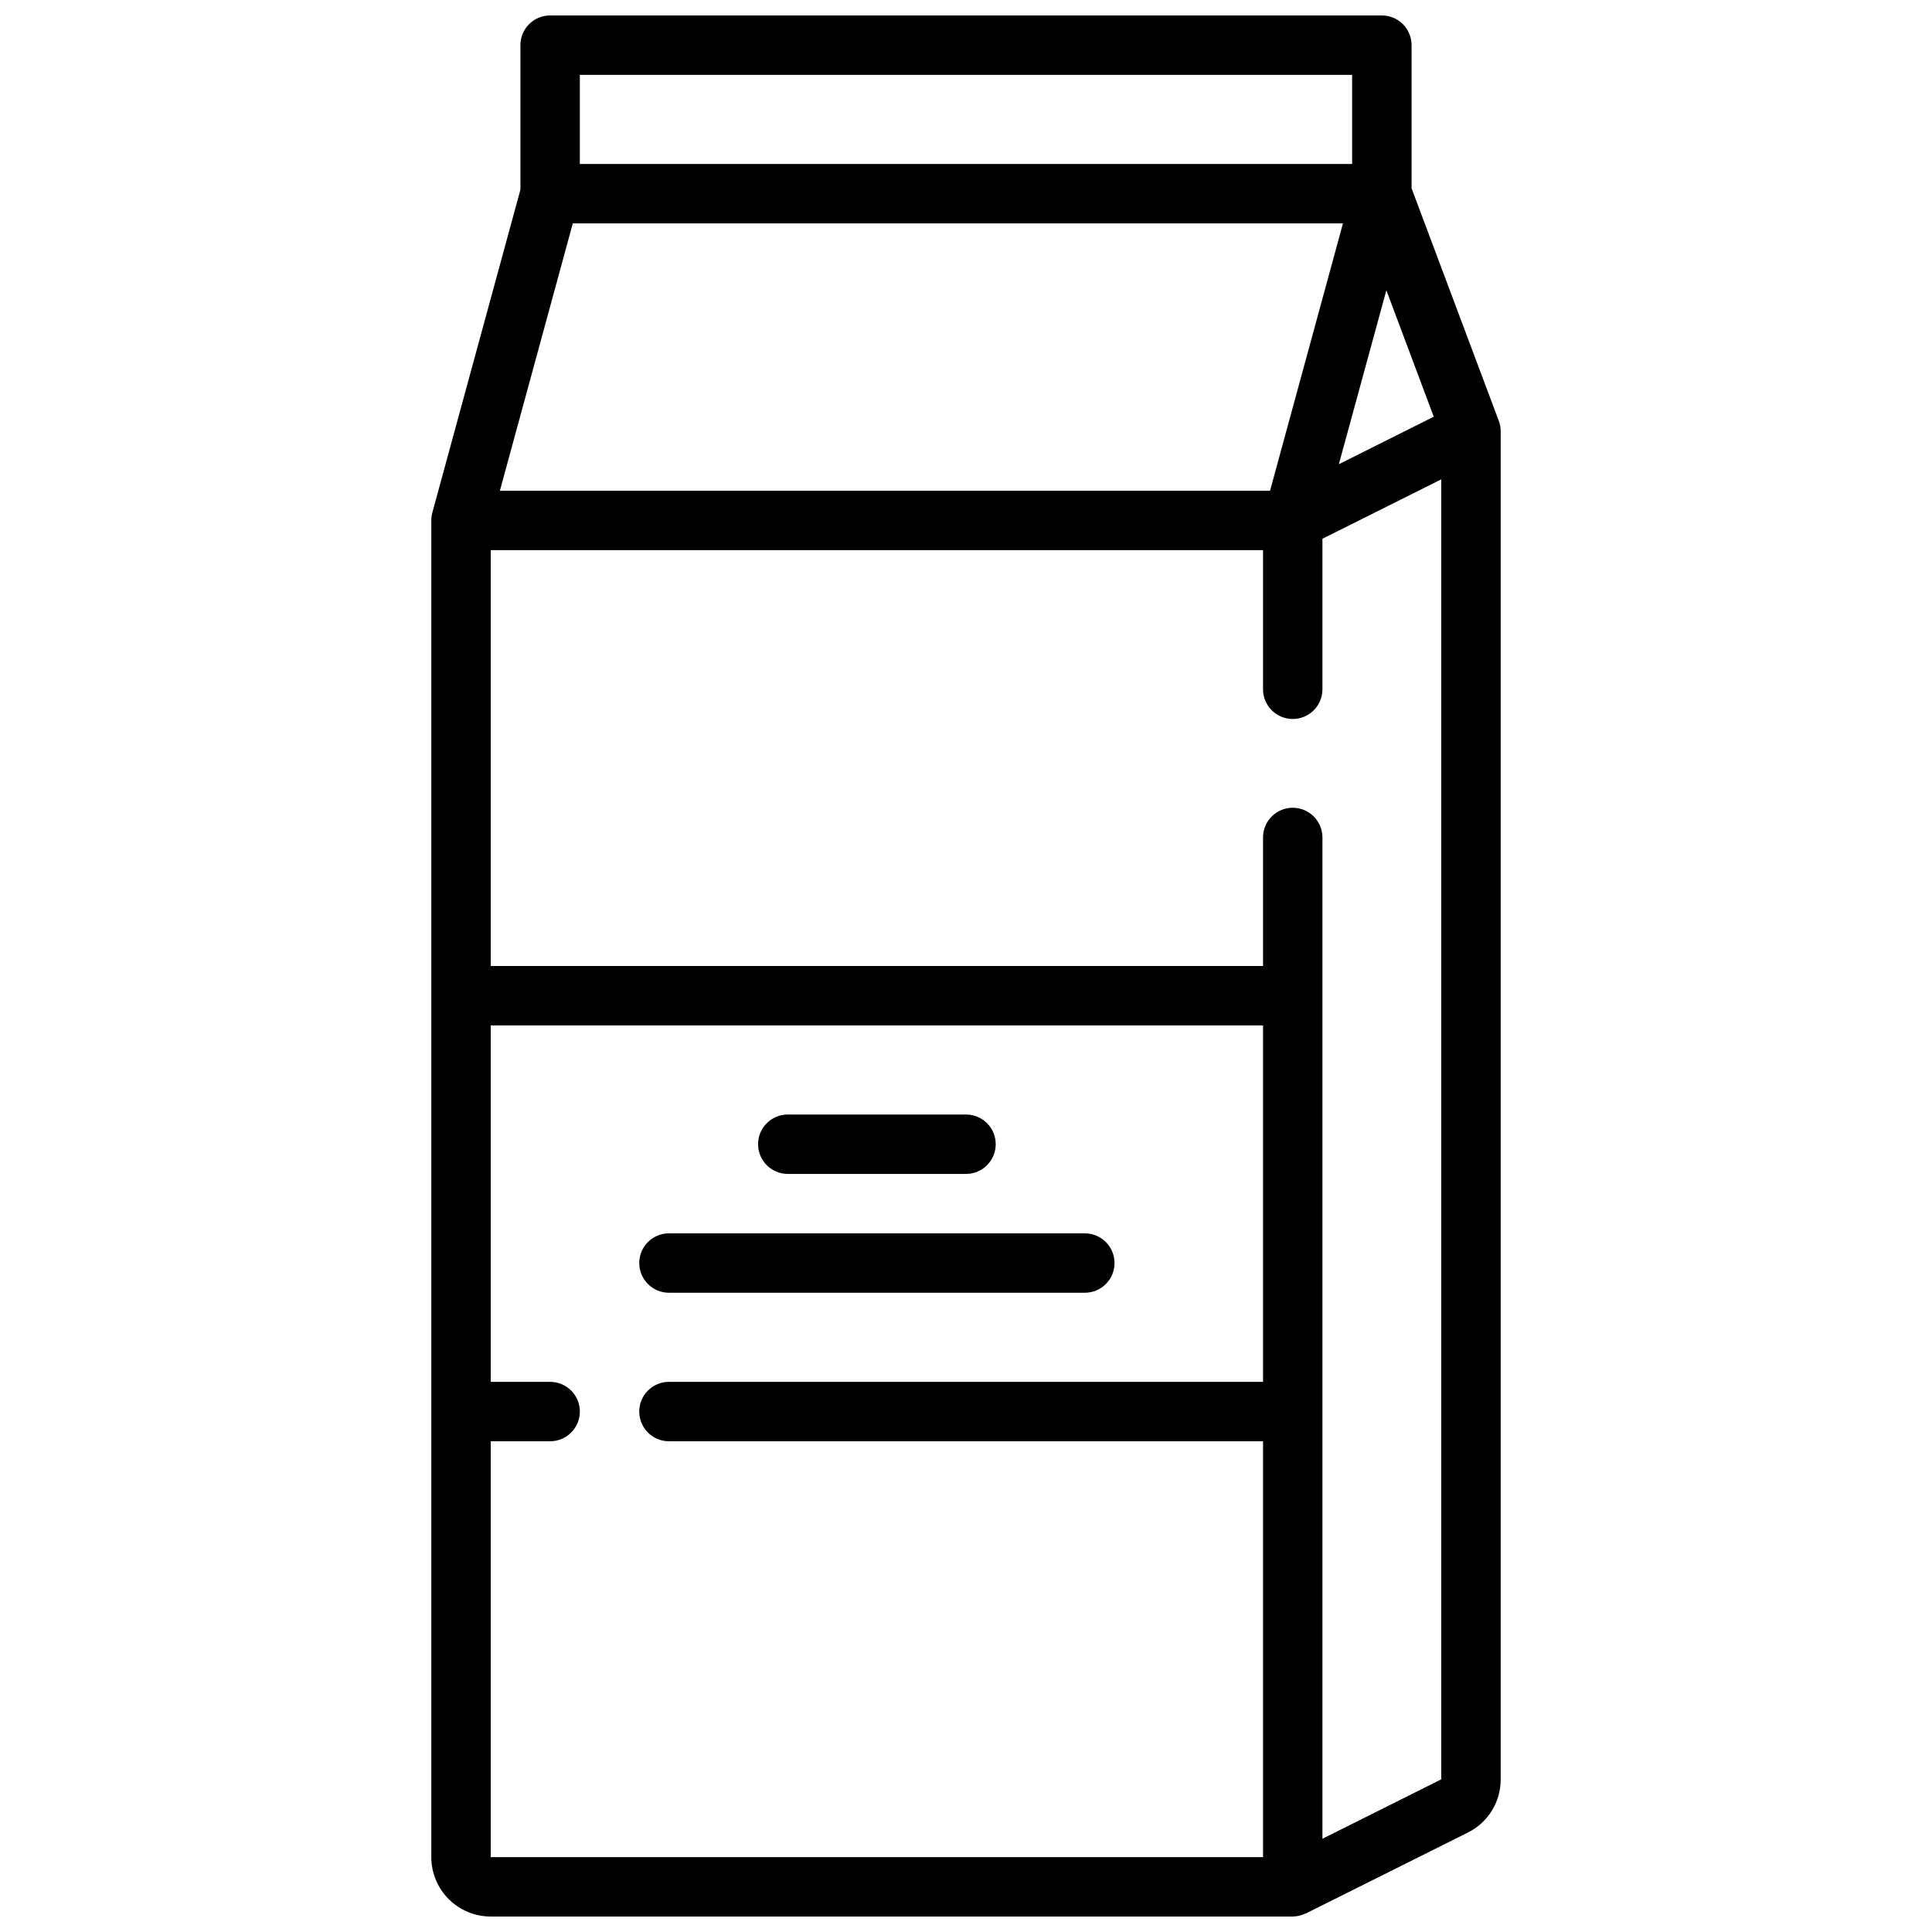 <?xml version="1.0" encoding="UTF-8"?>
<!-- The Best Svg Icon site in the world: iconSvg.co, Visit us! https://iconsvg.co -->
<svg width="800px" height="800px" version="1.1" viewBox="144 144 512 512" xmlns="http://www.w3.org/2000/svg">
 <defs>
  <clipPath id="a">
   <path d="m258 148.09h284v503.81h-284z"/>
  </clipPath>
 </defs>
 <path d="m352.77 455.1h47.234c4.348 0 7.871-3.523 7.871-7.871 0-4.348-3.523-7.871-7.871-7.871h-47.234c-4.348 0-7.871 3.523-7.871 7.871 0 4.348 3.523 7.871 7.871 7.871z"/>
 <path d="m321.28 486.59h110.21c4.348 0 7.871-3.523 7.871-7.871s-3.523-7.871-7.871-7.871h-110.21c-4.348 0-7.871 3.523-7.871 7.871s3.523 7.871 7.871 7.871z"/>
 <g clip-path="url(#a)">
  <path d="m274.05 651.9h212.54c1.148-0.016 2.277-0.285 3.309-0.785 0.062 0 0.148 0 0.211-0.047l42.926-21.438c2.613-1.305 4.809-3.316 6.34-5.805s2.332-5.356 2.32-8.277v-357.25c0-0.941-0.168-1.879-0.496-2.762l-23.121-61.645v-37.93c0-2.086-0.828-4.09-2.305-5.566-1.477-1.477-3.481-2.305-5.566-2.305h-220.42c-4.348 0-7.871 3.523-7.871 7.871v38.305l-23.34 85.578c-0.184 0.676-0.273 1.371-0.277 2.07v354.24c0 4.176 1.66 8.18 4.613 11.133 2.953 2.953 6.957 4.609 11.133 4.609zm0-125.95h15.742c4.348 0 7.875-3.523 7.875-7.871s-3.527-7.871-7.875-7.871h-15.742v-94.465h204.67v94.465h-157.44c-4.348 0-7.871 3.523-7.871 7.871s3.523 7.871 7.871 7.871h157.44v110.21h-204.67zm220.41 105.34v-265.35c0-4.348-3.523-7.875-7.871-7.875s-7.871 3.527-7.871 7.875v34.055h-204.67v-110.21h204.67v36.883c0 4.348 3.523 7.871 7.871 7.871s7.871-3.523 7.871-7.871v-39.891l31.488-15.742v344.51zm-198.66-428.09h204.1l-19.324 70.848h-204.1zm228.16 51.23-25.152 12.594 12.594-46.098zm-226.3-90.594h204.67v23.617h-204.67z"/>
 </g>
</svg>